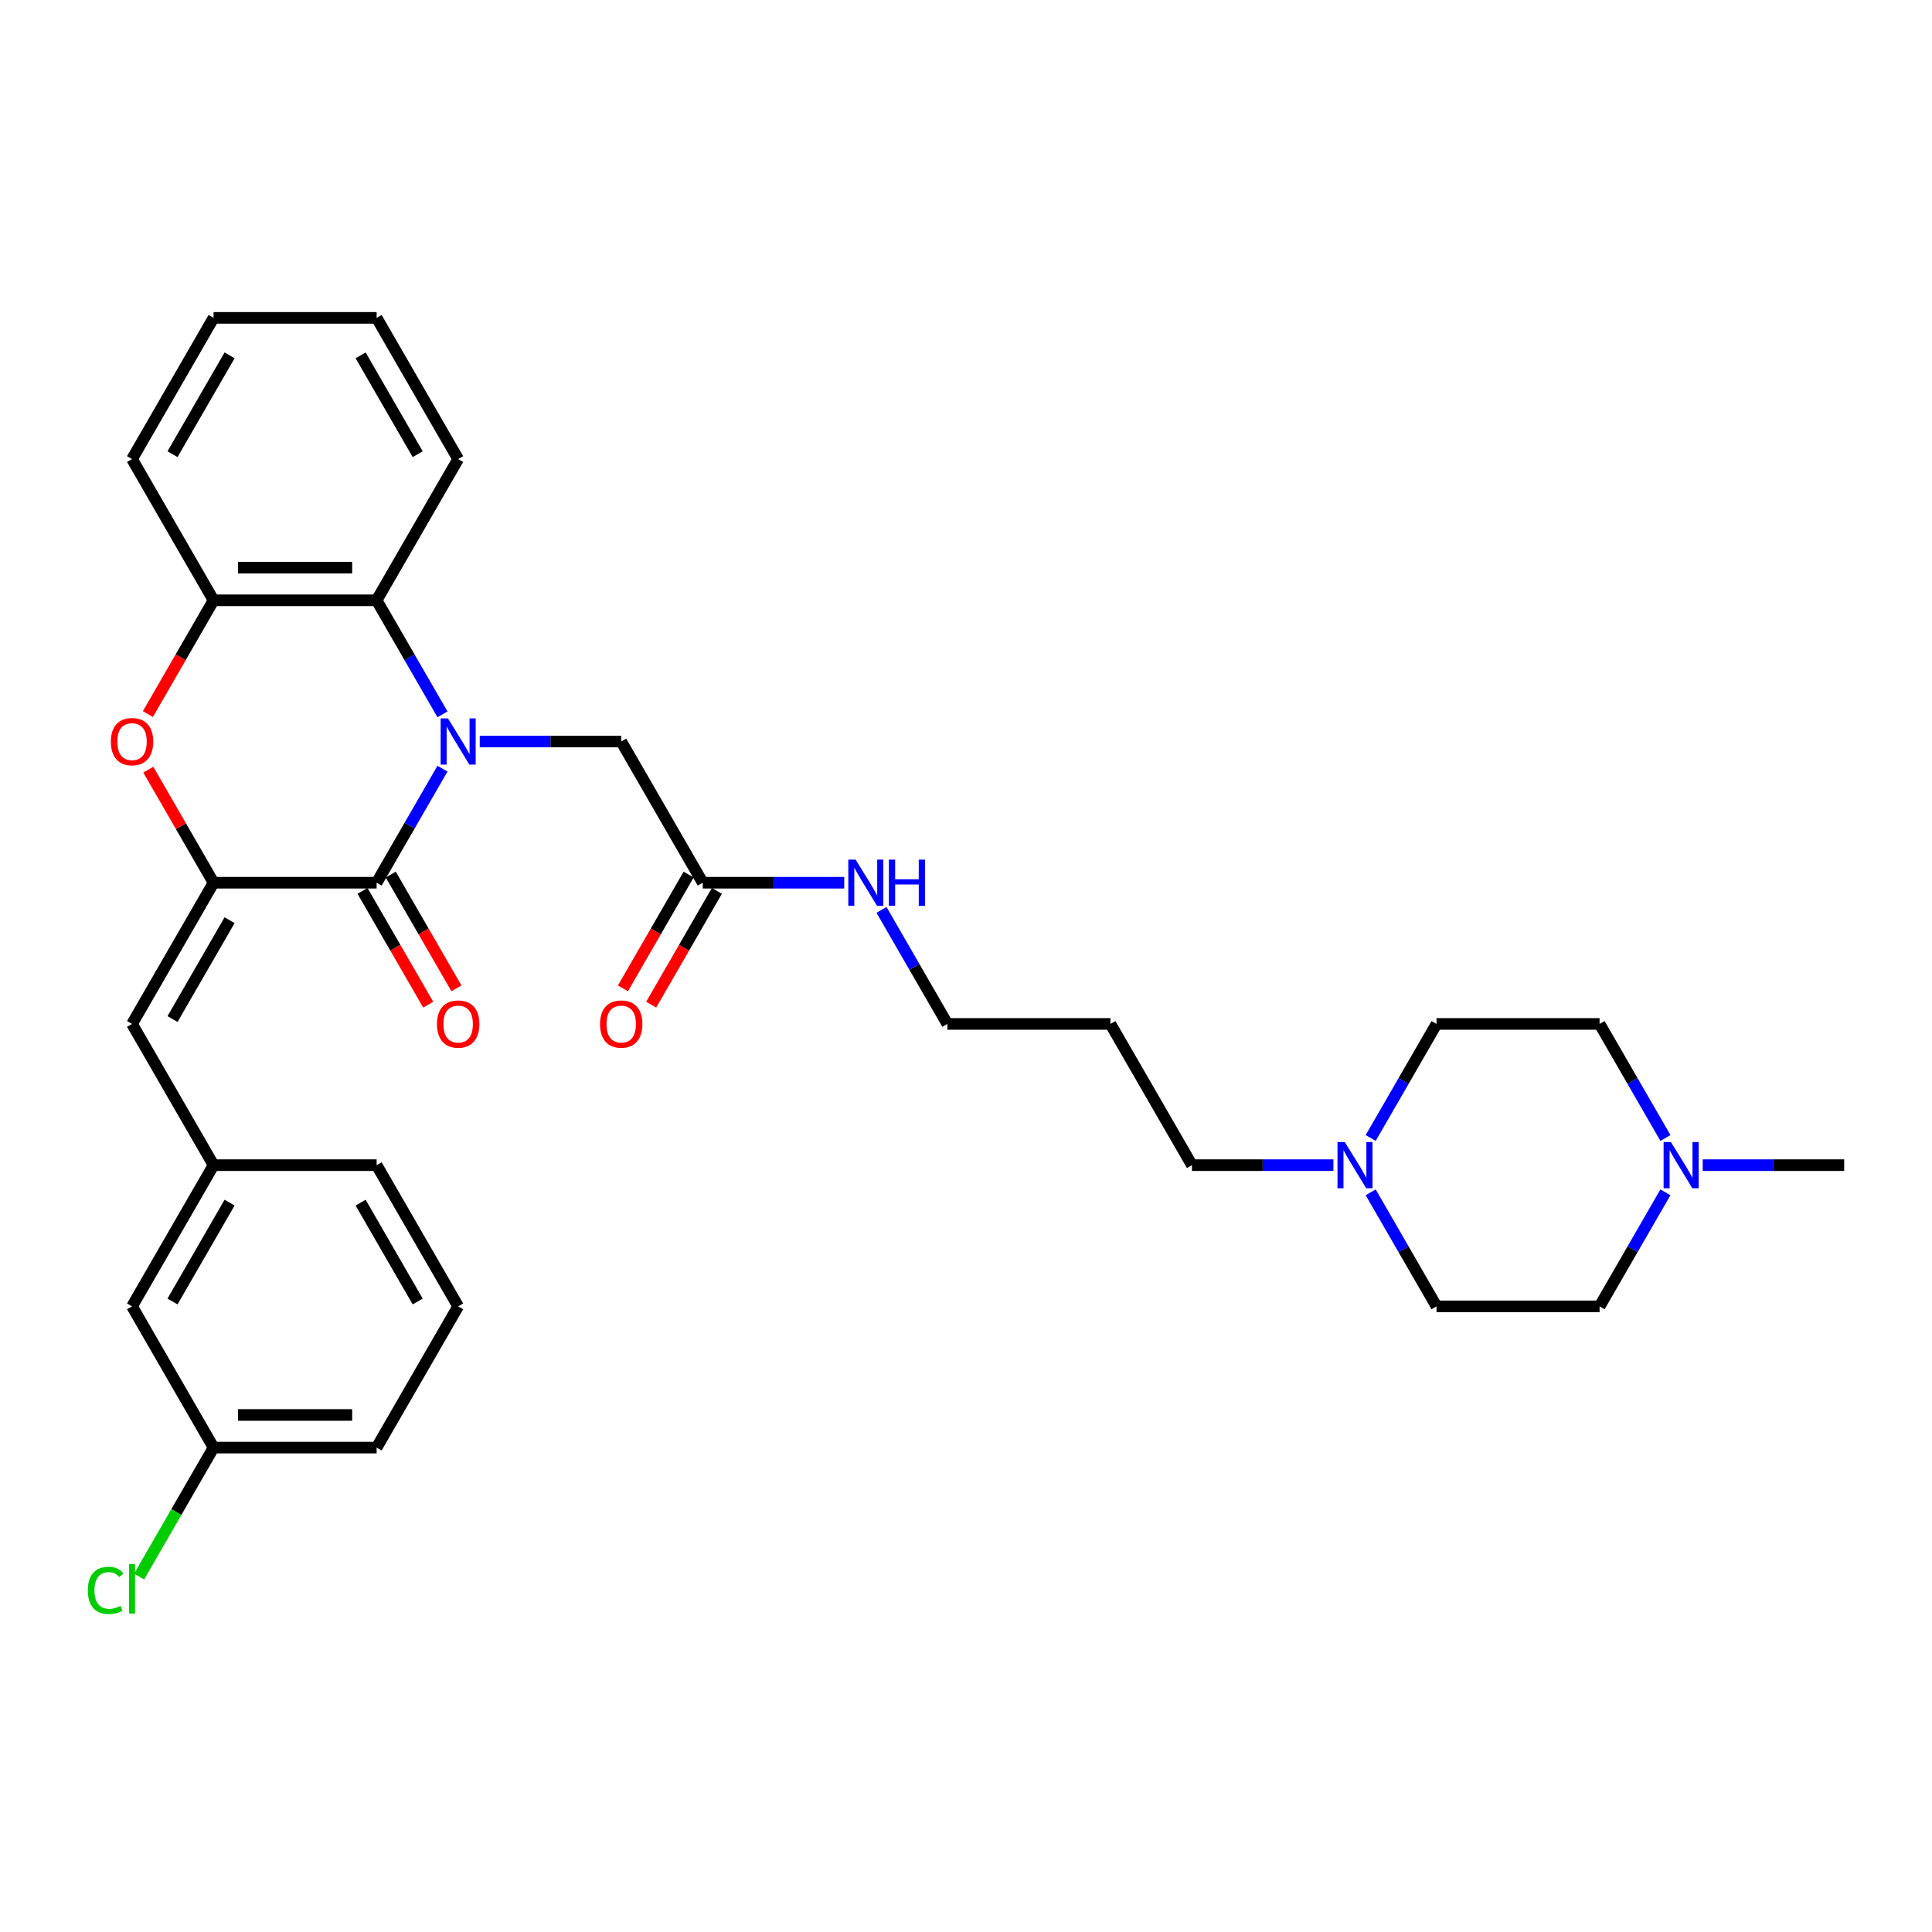 <?xml version='1.0' encoding='iso-8859-1'?>
<svg version='1.1' baseProfile='full'
              xmlns='http://www.w3.org/2000/svg'
                      xmlns:rdkit='http://www.rdkit.org/xml'
                      xmlns:xlink='http://www.w3.org/1999/xlink'
                  xml:space='preserve'
width='1000px' height='1000px' viewBox='0 0 1000 1000'>
<!-- END OF HEADER -->
<rect style='opacity:1.0;fill:#FFFFFF;stroke:none' width='1000' height='1000' x='0' y='0'> </rect>
<path class='bond-0' d='M 229.026,397.864 L 211.985,427.38' style='fill:none;fill-rule:evenodd;stroke:#0000FF;stroke-width:6px;stroke-linecap:butt;stroke-linejoin:miter;stroke-opacity:1' />
<path class='bond-0' d='M 211.985,427.38 L 194.944,456.896' style='fill:none;fill-rule:evenodd;stroke:#000000;stroke-width:6px;stroke-linecap:butt;stroke-linejoin:miter;stroke-opacity:1' />
<path class='bond-3' d='M 229.026,369.742 L 211.985,340.226' style='fill:none;fill-rule:evenodd;stroke:#0000FF;stroke-width:6px;stroke-linecap:butt;stroke-linejoin:miter;stroke-opacity:1' />
<path class='bond-3' d='M 211.985,340.226 L 194.944,310.71' style='fill:none;fill-rule:evenodd;stroke:#000000;stroke-width:6px;stroke-linecap:butt;stroke-linejoin:miter;stroke-opacity:1' />
<path class='bond-6' d='M 248.319,383.803 L 284.932,383.803' style='fill:none;fill-rule:evenodd;stroke:#0000FF;stroke-width:6px;stroke-linecap:butt;stroke-linejoin:miter;stroke-opacity:1' />
<path class='bond-6' d='M 284.932,383.803 L 321.544,383.803' style='fill:none;fill-rule:evenodd;stroke:#000000;stroke-width:6px;stroke-linecap:butt;stroke-linejoin:miter;stroke-opacity:1' />
<path class='bond-1' d='M 194.944,456.896 L 110.544,456.896' style='fill:none;fill-rule:evenodd;stroke:#000000;stroke-width:6px;stroke-linecap:butt;stroke-linejoin:miter;stroke-opacity:1' />
<path class='bond-10' d='M 187.635,461.116 L 204.637,490.564' style='fill:none;fill-rule:evenodd;stroke:#000000;stroke-width:6px;stroke-linecap:butt;stroke-linejoin:miter;stroke-opacity:1' />
<path class='bond-10' d='M 204.637,490.564 L 221.639,520.012' style='fill:none;fill-rule:evenodd;stroke:#FF0000;stroke-width:6px;stroke-linecap:butt;stroke-linejoin:miter;stroke-opacity:1' />
<path class='bond-10' d='M 202.253,452.676 L 219.255,482.124' style='fill:none;fill-rule:evenodd;stroke:#000000;stroke-width:6px;stroke-linecap:butt;stroke-linejoin:miter;stroke-opacity:1' />
<path class='bond-10' d='M 219.255,482.124 L 236.257,511.572' style='fill:none;fill-rule:evenodd;stroke:#FF0000;stroke-width:6px;stroke-linecap:butt;stroke-linejoin:miter;stroke-opacity:1' />
<path class='bond-5' d='M 110.544,456.896 L 68.344,529.988' style='fill:none;fill-rule:evenodd;stroke:#000000;stroke-width:6px;stroke-linecap:butt;stroke-linejoin:miter;stroke-opacity:1' />
<path class='bond-5' d='M 118.832,476.3 L 89.292,527.465' style='fill:none;fill-rule:evenodd;stroke:#000000;stroke-width:6px;stroke-linecap:butt;stroke-linejoin:miter;stroke-opacity:1' />
<path class='bond-32' d='M 110.544,456.896 L 93.649,427.633' style='fill:none;fill-rule:evenodd;stroke:#000000;stroke-width:6px;stroke-linecap:butt;stroke-linejoin:miter;stroke-opacity:1' />
<path class='bond-32' d='M 93.649,427.633 L 76.754,398.371' style='fill:none;fill-rule:evenodd;stroke:#FF0000;stroke-width:6px;stroke-linecap:butt;stroke-linejoin:miter;stroke-opacity:1' />
<path class='bond-2' d='M 76.54,369.607 L 93.542,340.159' style='fill:none;fill-rule:evenodd;stroke:#FF0000;stroke-width:6px;stroke-linecap:butt;stroke-linejoin:miter;stroke-opacity:1' />
<path class='bond-2' d='M 93.542,340.159 L 110.544,310.71' style='fill:none;fill-rule:evenodd;stroke:#000000;stroke-width:6px;stroke-linecap:butt;stroke-linejoin:miter;stroke-opacity:1' />
<path class='bond-4' d='M 194.944,310.71 L 110.544,310.71' style='fill:none;fill-rule:evenodd;stroke:#000000;stroke-width:6px;stroke-linecap:butt;stroke-linejoin:miter;stroke-opacity:1' />
<path class='bond-4' d='M 182.284,293.83 L 123.204,293.83' style='fill:none;fill-rule:evenodd;stroke:#000000;stroke-width:6px;stroke-linecap:butt;stroke-linejoin:miter;stroke-opacity:1' />
<path class='bond-22' d='M 194.944,310.71 L 237.144,237.618' style='fill:none;fill-rule:evenodd;stroke:#000000;stroke-width:6px;stroke-linecap:butt;stroke-linejoin:miter;stroke-opacity:1' />
<path class='bond-24' d='M 110.544,310.71 L 68.344,237.618' style='fill:none;fill-rule:evenodd;stroke:#000000;stroke-width:6px;stroke-linecap:butt;stroke-linejoin:miter;stroke-opacity:1' />
<path class='bond-11' d='M 68.344,529.988 L 110.544,603.081' style='fill:none;fill-rule:evenodd;stroke:#000000;stroke-width:6px;stroke-linecap:butt;stroke-linejoin:miter;stroke-opacity:1' />
<path class='bond-9' d='M 321.544,383.803 L 363.744,456.896' style='fill:none;fill-rule:evenodd;stroke:#000000;stroke-width:6px;stroke-linecap:butt;stroke-linejoin:miter;stroke-opacity:1' />
<path class='bond-7' d='M 690.17,603.081 L 653.558,603.081' style='fill:none;fill-rule:evenodd;stroke:#0000FF;stroke-width:6px;stroke-linecap:butt;stroke-linejoin:miter;stroke-opacity:1' />
<path class='bond-7' d='M 653.558,603.081 L 616.945,603.081' style='fill:none;fill-rule:evenodd;stroke:#000000;stroke-width:6px;stroke-linecap:butt;stroke-linejoin:miter;stroke-opacity:1' />
<path class='bond-16' d='M 709.463,589.02 L 726.504,559.504' style='fill:none;fill-rule:evenodd;stroke:#0000FF;stroke-width:6px;stroke-linecap:butt;stroke-linejoin:miter;stroke-opacity:1' />
<path class='bond-16' d='M 726.504,559.504 L 743.545,529.988' style='fill:none;fill-rule:evenodd;stroke:#000000;stroke-width:6px;stroke-linecap:butt;stroke-linejoin:miter;stroke-opacity:1' />
<path class='bond-17' d='M 709.463,617.142 L 726.504,646.658' style='fill:none;fill-rule:evenodd;stroke:#0000FF;stroke-width:6px;stroke-linecap:butt;stroke-linejoin:miter;stroke-opacity:1' />
<path class='bond-17' d='M 726.504,646.658 L 743.545,676.174' style='fill:none;fill-rule:evenodd;stroke:#000000;stroke-width:6px;stroke-linecap:butt;stroke-linejoin:miter;stroke-opacity:1' />
<path class='bond-8' d='M 862.027,617.142 L 844.986,646.658' style='fill:none;fill-rule:evenodd;stroke:#0000FF;stroke-width:6px;stroke-linecap:butt;stroke-linejoin:miter;stroke-opacity:1' />
<path class='bond-8' d='M 844.986,646.658 L 827.945,676.174' style='fill:none;fill-rule:evenodd;stroke:#000000;stroke-width:6px;stroke-linecap:butt;stroke-linejoin:miter;stroke-opacity:1' />
<path class='bond-25' d='M 881.32,603.081 L 917.933,603.081' style='fill:none;fill-rule:evenodd;stroke:#0000FF;stroke-width:6px;stroke-linecap:butt;stroke-linejoin:miter;stroke-opacity:1' />
<path class='bond-25' d='M 917.933,603.081 L 954.545,603.081' style='fill:none;fill-rule:evenodd;stroke:#000000;stroke-width:6px;stroke-linecap:butt;stroke-linejoin:miter;stroke-opacity:1' />
<path class='bond-35' d='M 862.027,589.02 L 844.986,559.504' style='fill:none;fill-rule:evenodd;stroke:#0000FF;stroke-width:6px;stroke-linecap:butt;stroke-linejoin:miter;stroke-opacity:1' />
<path class='bond-35' d='M 844.986,559.504 L 827.945,529.988' style='fill:none;fill-rule:evenodd;stroke:#000000;stroke-width:6px;stroke-linecap:butt;stroke-linejoin:miter;stroke-opacity:1' />
<path class='bond-12' d='M 356.435,452.676 L 339.433,482.124' style='fill:none;fill-rule:evenodd;stroke:#000000;stroke-width:6px;stroke-linecap:butt;stroke-linejoin:miter;stroke-opacity:1' />
<path class='bond-12' d='M 339.433,482.124 L 322.431,511.572' style='fill:none;fill-rule:evenodd;stroke:#FF0000;stroke-width:6px;stroke-linecap:butt;stroke-linejoin:miter;stroke-opacity:1' />
<path class='bond-12' d='M 371.054,461.116 L 354.052,490.564' style='fill:none;fill-rule:evenodd;stroke:#000000;stroke-width:6px;stroke-linecap:butt;stroke-linejoin:miter;stroke-opacity:1' />
<path class='bond-12' d='M 354.052,490.564 L 337.05,520.012' style='fill:none;fill-rule:evenodd;stroke:#FF0000;stroke-width:6px;stroke-linecap:butt;stroke-linejoin:miter;stroke-opacity:1' />
<path class='bond-13' d='M 363.744,456.896 L 400.357,456.896' style='fill:none;fill-rule:evenodd;stroke:#000000;stroke-width:6px;stroke-linecap:butt;stroke-linejoin:miter;stroke-opacity:1' />
<path class='bond-13' d='M 400.357,456.896 L 436.97,456.896' style='fill:none;fill-rule:evenodd;stroke:#0000FF;stroke-width:6px;stroke-linecap:butt;stroke-linejoin:miter;stroke-opacity:1' />
<path class='bond-18' d='M 110.544,603.081 L 68.344,676.174' style='fill:none;fill-rule:evenodd;stroke:#000000;stroke-width:6px;stroke-linecap:butt;stroke-linejoin:miter;stroke-opacity:1' />
<path class='bond-18' d='M 118.832,622.485 L 89.292,673.65' style='fill:none;fill-rule:evenodd;stroke:#000000;stroke-width:6px;stroke-linecap:butt;stroke-linejoin:miter;stroke-opacity:1' />
<path class='bond-28' d='M 110.544,603.081 L 194.944,603.081' style='fill:none;fill-rule:evenodd;stroke:#000000;stroke-width:6px;stroke-linecap:butt;stroke-linejoin:miter;stroke-opacity:1' />
<path class='bond-27' d='M 456.263,470.957 L 473.304,500.473' style='fill:none;fill-rule:evenodd;stroke:#0000FF;stroke-width:6px;stroke-linecap:butt;stroke-linejoin:miter;stroke-opacity:1' />
<path class='bond-27' d='M 473.304,500.473 L 490.345,529.988' style='fill:none;fill-rule:evenodd;stroke:#000000;stroke-width:6px;stroke-linecap:butt;stroke-linejoin:miter;stroke-opacity:1' />
<path class='bond-14' d='M 827.945,529.988 L 743.545,529.988' style='fill:none;fill-rule:evenodd;stroke:#000000;stroke-width:6px;stroke-linecap:butt;stroke-linejoin:miter;stroke-opacity:1' />
<path class='bond-15' d='M 827.945,676.174 L 743.545,676.174' style='fill:none;fill-rule:evenodd;stroke:#000000;stroke-width:6px;stroke-linecap:butt;stroke-linejoin:miter;stroke-opacity:1' />
<path class='bond-19' d='M 68.344,676.174 L 110.544,749.266' style='fill:none;fill-rule:evenodd;stroke:#000000;stroke-width:6px;stroke-linecap:butt;stroke-linejoin:miter;stroke-opacity:1' />
<path class='bond-20' d='M 110.544,749.266 L 91.275,782.641' style='fill:none;fill-rule:evenodd;stroke:#000000;stroke-width:6px;stroke-linecap:butt;stroke-linejoin:miter;stroke-opacity:1' />
<path class='bond-20' d='M 91.275,782.641 L 72.007,816.015' style='fill:none;fill-rule:evenodd;stroke:#00CC00;stroke-width:6px;stroke-linecap:butt;stroke-linejoin:miter;stroke-opacity:1' />
<path class='bond-34' d='M 110.544,749.266 L 194.944,749.266' style='fill:none;fill-rule:evenodd;stroke:#000000;stroke-width:6px;stroke-linecap:butt;stroke-linejoin:miter;stroke-opacity:1' />
<path class='bond-34' d='M 123.204,732.386 L 182.284,732.386' style='fill:none;fill-rule:evenodd;stroke:#000000;stroke-width:6px;stroke-linecap:butt;stroke-linejoin:miter;stroke-opacity:1' />
<path class='bond-21' d='M 616.945,603.081 L 574.745,529.988' style='fill:none;fill-rule:evenodd;stroke:#000000;stroke-width:6px;stroke-linecap:butt;stroke-linejoin:miter;stroke-opacity:1' />
<path class='bond-30' d='M 237.144,237.618 L 194.944,164.525' style='fill:none;fill-rule:evenodd;stroke:#000000;stroke-width:6px;stroke-linecap:butt;stroke-linejoin:miter;stroke-opacity:1' />
<path class='bond-30' d='M 216.196,235.094 L 186.656,183.929' style='fill:none;fill-rule:evenodd;stroke:#000000;stroke-width:6px;stroke-linecap:butt;stroke-linejoin:miter;stroke-opacity:1' />
<path class='bond-23' d='M 574.745,529.988 L 490.345,529.988' style='fill:none;fill-rule:evenodd;stroke:#000000;stroke-width:6px;stroke-linecap:butt;stroke-linejoin:miter;stroke-opacity:1' />
<path class='bond-33' d='M 68.344,237.618 L 110.544,164.525' style='fill:none;fill-rule:evenodd;stroke:#000000;stroke-width:6px;stroke-linecap:butt;stroke-linejoin:miter;stroke-opacity:1' />
<path class='bond-33' d='M 89.292,235.094 L 118.832,183.929' style='fill:none;fill-rule:evenodd;stroke:#000000;stroke-width:6px;stroke-linecap:butt;stroke-linejoin:miter;stroke-opacity:1' />
<path class='bond-26' d='M 237.144,676.174 L 194.944,603.081' style='fill:none;fill-rule:evenodd;stroke:#000000;stroke-width:6px;stroke-linecap:butt;stroke-linejoin:miter;stroke-opacity:1' />
<path class='bond-26' d='M 216.196,673.65 L 186.656,622.485' style='fill:none;fill-rule:evenodd;stroke:#000000;stroke-width:6px;stroke-linecap:butt;stroke-linejoin:miter;stroke-opacity:1' />
<path class='bond-29' d='M 237.144,676.174 L 194.944,749.266' style='fill:none;fill-rule:evenodd;stroke:#000000;stroke-width:6px;stroke-linecap:butt;stroke-linejoin:miter;stroke-opacity:1' />
<path class='bond-31' d='M 194.944,164.525 L 110.544,164.525' style='fill:none;fill-rule:evenodd;stroke:#000000;stroke-width:6px;stroke-linecap:butt;stroke-linejoin:miter;stroke-opacity:1' />
<path  class='atom-0' d='M 231.861 371.852
L 239.693 384.512
Q 240.47 385.761, 241.719 388.023
Q 242.968 390.285, 243.035 390.42
L 243.035 371.852
L 246.209 371.852
L 246.209 395.754
L 242.934 395.754
L 234.528 381.913
Q 233.549 380.292, 232.502 378.435
Q 231.489 376.578, 231.186 376.005
L 231.186 395.754
L 228.08 395.754
L 228.08 371.852
L 231.861 371.852
' fill='#0000FF'/>
<path  class='atom-3' d='M 57.372 383.871
Q 57.372 378.131, 60.208 374.924
Q 63.044 371.717, 68.344 371.717
Q 73.644 371.717, 76.48 374.924
Q 79.316 378.131, 79.316 383.871
Q 79.316 389.677, 76.446 392.986
Q 73.577 396.261, 68.344 396.261
Q 63.077 396.261, 60.208 392.986
Q 57.372 389.711, 57.372 383.871
M 68.344 393.56
Q 71.99 393.56, 73.948 391.129
Q 75.94 388.665, 75.94 383.871
Q 75.94 379.178, 73.948 376.815
Q 71.99 374.418, 68.344 374.418
Q 64.698 374.418, 62.706 376.781
Q 60.748 379.144, 60.748 383.871
Q 60.748 388.698, 62.706 391.129
Q 64.698 393.56, 68.344 393.56
' fill='#FF0000'/>
<path  class='atom-8' d='M 696.062 591.13
L 703.894 603.79
Q 704.67 605.039, 705.919 607.301
Q 707.169 609.563, 707.236 609.698
L 707.236 591.13
L 710.41 591.13
L 710.41 615.032
L 707.135 615.032
L 698.729 601.191
Q 697.75 599.57, 696.703 597.713
Q 695.69 595.856, 695.386 595.283
L 695.386 615.032
L 692.28 615.032
L 692.28 591.13
L 696.062 591.13
' fill='#0000FF'/>
<path  class='atom-9' d='M 864.862 591.13
L 872.694 603.79
Q 873.471 605.039, 874.72 607.301
Q 875.969 609.563, 876.036 609.698
L 876.036 591.13
L 879.21 591.13
L 879.21 615.032
L 875.935 615.032
L 867.529 601.191
Q 866.55 599.57, 865.503 597.713
Q 864.49 595.856, 864.187 595.283
L 864.187 615.032
L 861.081 615.032
L 861.081 591.13
L 864.862 591.13
' fill='#0000FF'/>
<path  class='atom-11' d='M 226.172 530.056
Q 226.172 524.317, 229.008 521.11
Q 231.844 517.902, 237.144 517.902
Q 242.444 517.902, 245.28 521.11
Q 248.116 524.317, 248.116 530.056
Q 248.116 535.863, 245.247 539.171
Q 242.377 542.446, 237.144 542.446
Q 231.878 542.446, 229.008 539.171
Q 226.172 535.896, 226.172 530.056
M 237.144 539.745
Q 240.79 539.745, 242.748 537.314
Q 244.74 534.85, 244.74 530.056
Q 244.74 525.363, 242.748 523
Q 240.79 520.603, 237.144 520.603
Q 233.498 520.603, 231.506 522.966
Q 229.548 525.33, 229.548 530.056
Q 229.548 534.884, 231.506 537.314
Q 233.498 539.745, 237.144 539.745
' fill='#FF0000'/>
<path  class='atom-13' d='M 310.572 530.056
Q 310.572 524.317, 313.408 521.11
Q 316.244 517.902, 321.544 517.902
Q 326.845 517.902, 329.68 521.11
Q 332.516 524.317, 332.516 530.056
Q 332.516 535.863, 329.647 539.171
Q 326.777 542.446, 321.544 542.446
Q 316.278 542.446, 313.408 539.171
Q 310.572 535.896, 310.572 530.056
M 321.544 539.745
Q 325.19 539.745, 327.148 537.314
Q 329.14 534.85, 329.14 530.056
Q 329.14 525.363, 327.148 523
Q 325.19 520.603, 321.544 520.603
Q 317.898 520.603, 315.906 522.966
Q 313.948 525.33, 313.948 530.056
Q 313.948 534.884, 315.906 537.314
Q 317.898 539.745, 321.544 539.745
' fill='#FF0000'/>
<path  class='atom-14' d='M 442.861 444.945
L 450.693 457.605
Q 451.47 458.854, 452.719 461.116
Q 453.968 463.378, 454.036 463.513
L 454.036 444.945
L 457.209 444.945
L 457.209 468.847
L 453.934 468.847
L 445.528 455.005
Q 444.549 453.385, 443.503 451.528
Q 442.49 449.671, 442.186 449.097
L 442.186 468.847
L 439.08 468.847
L 439.08 444.945
L 442.861 444.945
' fill='#0000FF'/>
<path  class='atom-14' d='M 460.079 444.945
L 463.32 444.945
L 463.32 455.106
L 475.541 455.106
L 475.541 444.945
L 478.782 444.945
L 478.782 468.847
L 475.541 468.847
L 475.541 457.807
L 463.32 457.807
L 463.32 468.847
L 460.079 468.847
L 460.079 444.945
' fill='#0000FF'/>
<path  class='atom-21' d='M 45.455 823.186
Q 45.455 817.244, 48.223 814.139
Q 51.025 810.999, 56.325 810.999
Q 61.254 810.999, 63.888 814.476
L 61.659 816.299
Q 59.735 813.767, 56.325 813.767
Q 52.713 813.767, 50.789 816.198
Q 48.898 818.595, 48.898 823.186
Q 48.898 827.913, 50.856 830.343
Q 52.848 832.774, 56.697 832.774
Q 59.33 832.774, 62.402 831.187
L 63.347 833.719
Q 62.098 834.53, 60.208 835.002
Q 58.317 835.475, 56.224 835.475
Q 51.025 835.475, 48.223 832.301
Q 45.455 829.128, 45.455 823.186
' fill='#00CC00'/>
<path  class='atom-21' d='M 66.791 809.547
L 69.897 809.547
L 69.897 835.171
L 66.791 835.171
L 66.791 809.547
' fill='#00CC00'/>
</svg>
